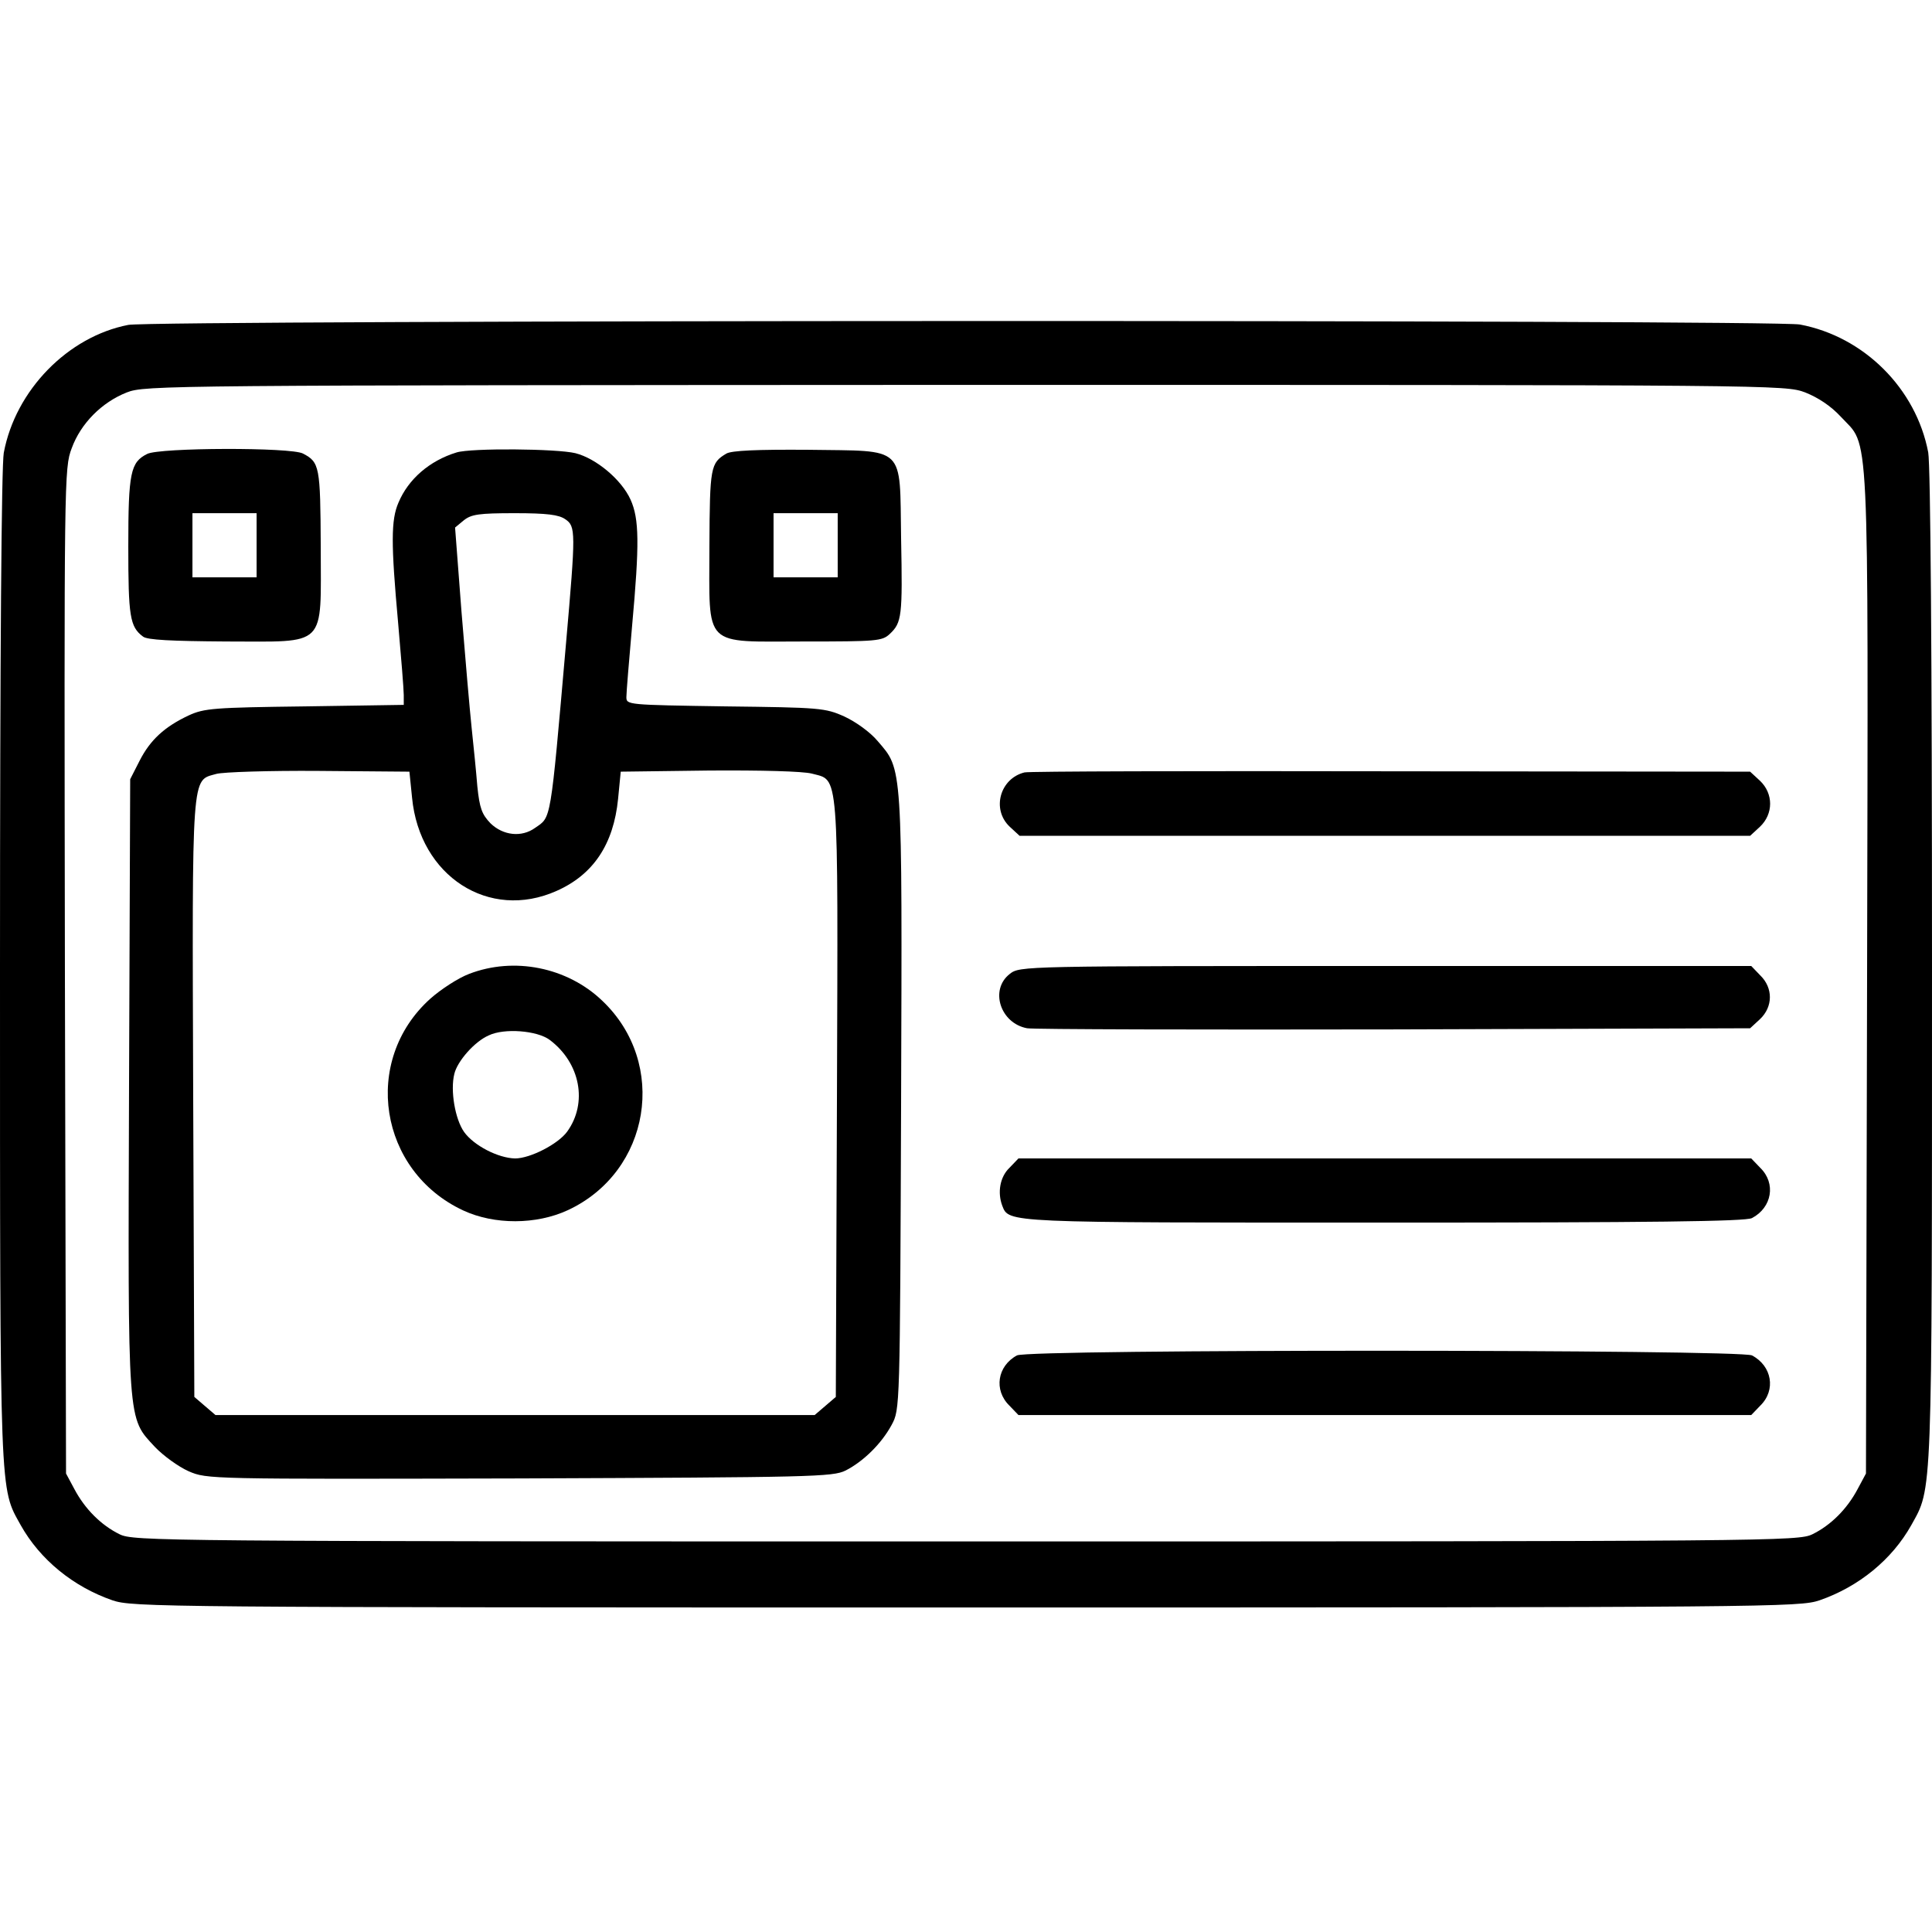 <?xml version="1.0" standalone="no"?>
<!DOCTYPE svg PUBLIC "-//W3C//DTD SVG 20010904//EN"
 "http://www.w3.org/TR/2001/REC-SVG-20010904/DTD/svg10.dtd">
<svg version="1.0" xmlns="http://www.w3.org/2000/svg"
 width="512pt" height="512pt" viewBox="0 0 512 512"
 preserveAspectRatio="xMidYMid meet">

<g transform="translate(0,512) scale(0.1,-0.1)"
fill="#000000" stroke="none">
<path d="M340 4259 c-160 -31 -299 -173 -330 -339 -6 -34 -10 -524 -10 -1364
0 -1421 -1 -1377 55 -1478 51 -91 139 -163 243 -199 53 -18 121 -19 2262 -19
2141 0 2209 1 2262 19 104 36 192 108 243 199 56 101 55 57 55 1478 0 837 -4
1331 -10 1365 -32 169 -170 307 -340 339 -67 13 -4365 12 -4430 -1z m4444
-179 c35 -14 68 -36 94 -64 77 -84 73 18 70 -1472 l-3 -1329 -22 -41 c-28 -53
-71 -96 -120 -120 -37 -18 -98 -19 -2243 -19 -2145 0 -2206 1 -2243 19 -49 24
-92 67 -120 120 l-22 41 -3 1332 c-2 1312 -2 1332 18 1385 24 66 80 122 146
148 48 19 102 19 2221 20 2161 0 2173 0 2227 -20z"/>
<path d="M390 3917 c-44 -22 -50 -49 -50 -245 0 -185 4 -213 39 -239 11 -9 75
-12 219 -13 272 0 252 -20 252 252 -1 212 -3 223 -47 246 -31 17 -380 16 -413
-1z m290 -242 l0 -85 -85 0 -85 0 0 85 0 85 85 0 85 0 0 -85z"/>
<path d="M1210 3921 c-72 -22 -128 -71 -154 -133 -20 -46 -20 -108 -1 -318 8
-91 15 -177 15 -192 l0 -26 -262 -4 c-241 -3 -267 -5 -308 -24 -64 -30 -102
-65 -130 -120 l-25 -49 -3 -809 c-3 -911 -5 -881 69 -961 22 -23 62 -52 89
-64 49 -21 52 -21 877 -19 774 3 830 4 864 21 47 24 95 71 122 121 22 41 22
41 25 855 3 904 4 880 -62 957 -20 24 -58 51 -88 65 -51 23 -65 24 -315 27
-262 4 -263 4 -263 25 0 12 7 96 15 187 20 220 19 285 -4 336 -24 53 -91 109
-146 123 -49 12 -276 14 -315 2z m288 -177 c28 -19 28 -32 2 -329 -42 -481
-39 -459 -82 -489 -36 -26 -85 -20 -118 12 -23 24 -29 40 -35 98 -3 38 -10
107 -15 154 -5 47 -17 186 -27 309 l-17 223 23 19 c20 16 40 19 135 19 85 0
117 -4 134 -16z m-406 -738 c20 -208 204 -327 383 -247 97 43 151 123 163 244
l7 72 233 3 c141 1 249 -2 273 -8 73 -20 70 26 67 -861 l-3 -791 -28 -24 -28
-24 -794 0 -794 0 -28 24 -28 24 -3 791 c-3 877 -5 841 61 860 17 5 140 9 272
8 l240 -2 7 -69z"/>
<path d="M1243 2539 c-29 -11 -75 -41 -103 -66 -182 -164 -136 -457 88 -561
82 -38 193 -38 277 1 219 102 266 389 91 555 -93 89 -234 117 -353 71z m214
-175 c81 -61 101 -167 46 -243 -24 -33 -98 -71 -138 -71 -45 1 -109 34 -135
70 -24 34 -37 110 -26 154 8 34 54 86 91 102 41 20 129 13 162 -12z"/>
<path d="M1925 3918 c-42 -25 -44 -35 -45 -246 0 -272 -20 -252 253 -252 190
0 205 1 225 20 32 30 34 47 30 253 -4 250 15 231 -246 235 -137 1 -203 -2
-217 -10z m295 -243 l0 -85 -85 0 -85 0 0 85 0 85 85 0 85 0 0 -85z"/>
<path d="M2715 3073 c-65 -16 -88 -98 -39 -144 l26 -24 968 0 968 0 26 24 c36
34 36 88 0 122 l-26 24 -951 1 c-524 1 -961 0 -972 -3z"/>
<path d="M2676 2539 c-54 -42 -25 -131 46 -144 18 -3 457 -4 975 -3 l941 3 26
24 c35 33 35 83 1 116 l-24 25 -969 0 c-965 0 -969 0 -996 -21z"/>
<path d="M2675 2025 c-25 -24 -32 -65 -19 -100 18 -46 4 -45 1014 -45 704 0
957 3 973 12 53 28 64 92 22 133 l-24 25 -971 0 -971 0 -24 -25z"/>
<path d="M2695 1528 c-52 -28 -62 -92 -20 -133 l24 -25 971 0 971 0 24 25 c42
41 31 105 -22 133 -30 16 -1919 17 -1948 0z"/>
</g>
</svg>
